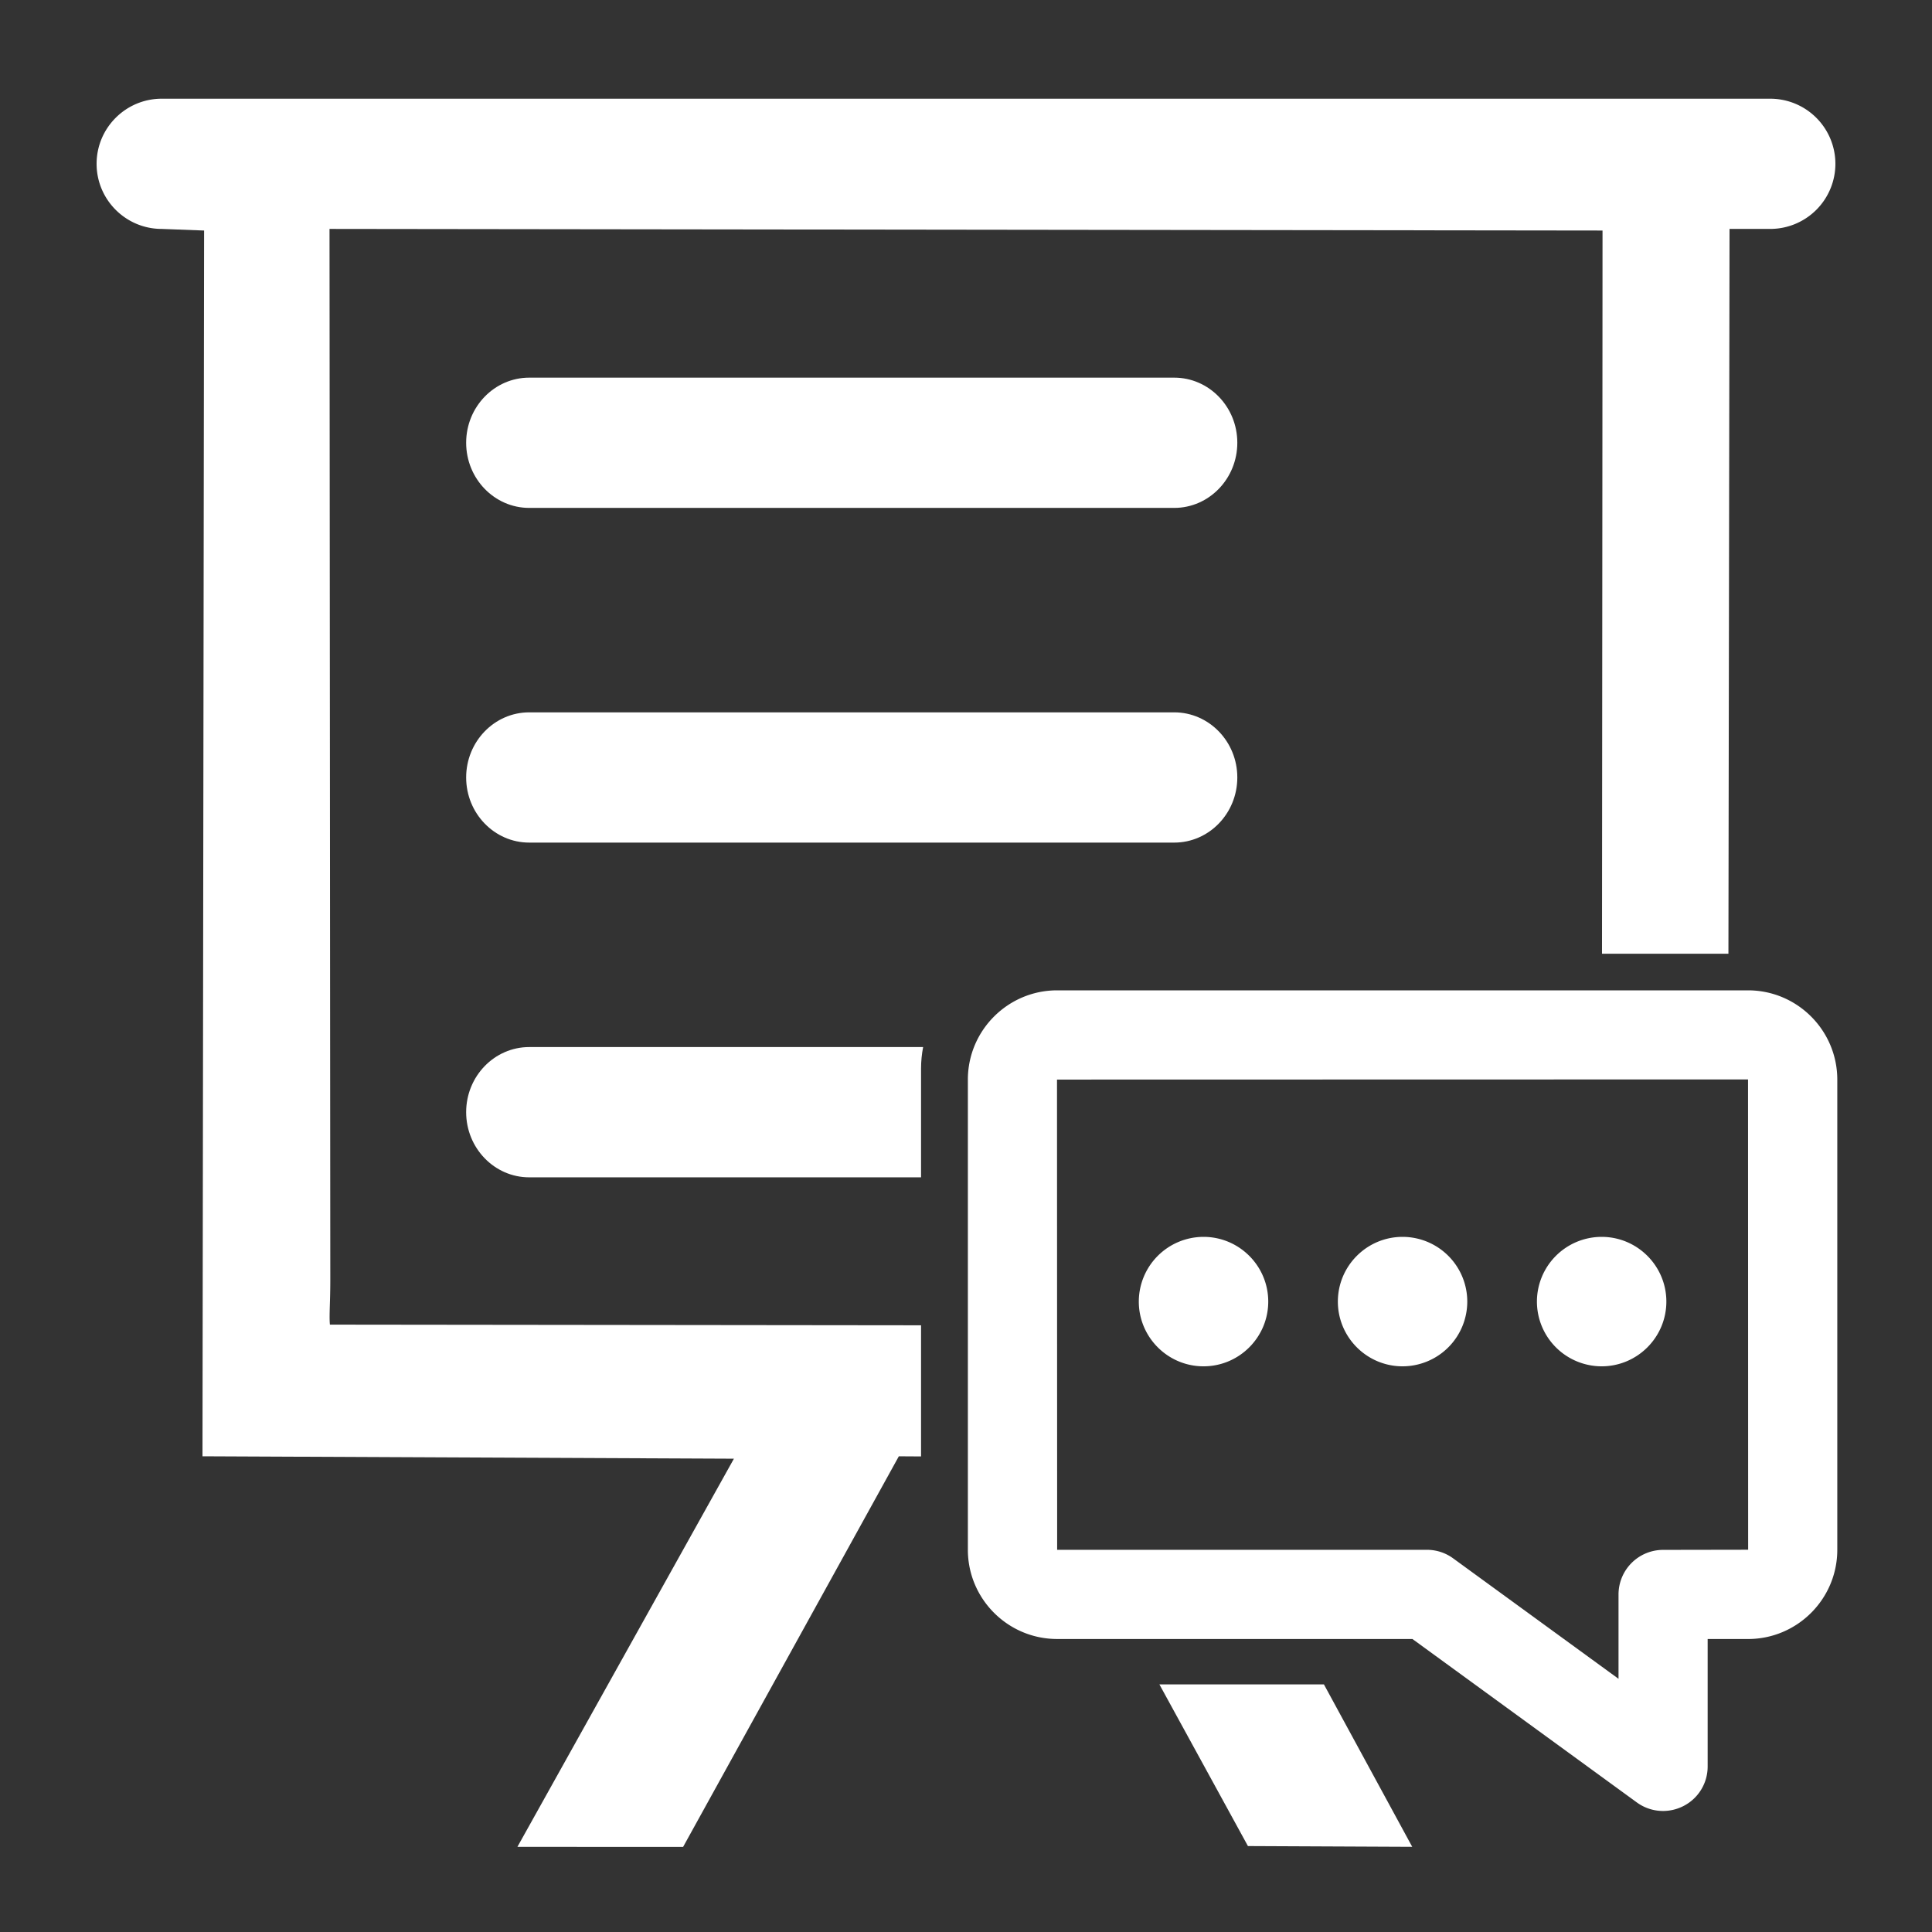 <?xml version="1.0" standalone="no"?><!DOCTYPE svg PUBLIC "-//W3C//DTD SVG 1.1//EN" "http://www.w3.org/Graphics/SVG/1.1/DTD/svg11.dtd"><svg t="1723024824796" class="icon" viewBox="0 0 1024 1024" version="1.1" xmlns="http://www.w3.org/2000/svg" p-id="17576" xmlns:xlink="http://www.w3.org/1999/xlink" width="200" height="200"><rect x="0" y="0" width="1024" height="1024" fill="#333333" stroke="none"/><path d="M622.372 377.559H280.494c-18.432 0-33.423 15.488-33.423 34.519s14.991 34.519 33.423 34.519h341.873c18.447 0 33.434-15.488 33.434-34.519 0.01-19.031-14.991-34.519-33.428-34.519zM247.071 589.471c0 19.052 14.991 34.54 33.423 34.54h207.683v-57.718c0-3.871 0.399-7.66 1.101-11.331H280.494c-18.432 0-33.423 15.478-33.423 34.509z" fill="#ffffff" p-id="17577"></path><path d="M174.812 692.014c0.118-3.732 0.251-8.279 0.251-13.814l-0.415-556.867 674.724 0.855c-0.01 48.799-0.159 238.807-0.276 383.319h67.005l0.589-384.174h21.601a34.54 34.54 0 0 0 34.509-34.509 34.534 34.534 0 0 0-34.509-34.504H85.704c-19.026 0-34.504 15.473-34.504 34.504s15.478 34.509 34.504 34.509l22.472 0.855-0.855 649.677 281.667 1.275-114.744 205.722 87.813 0.041 114.34-207.032 11.781 0.072v-69.509l-313.313-0.353c-0.271-2.278-0.154-6.528-0.051-10.066z" fill="#ffffff" p-id="17578"></path><path d="M622.372 200.161H280.494c-18.432 0-33.423 15.473-33.423 34.504 0 19.046 14.991 34.534 33.423 34.534h341.873c18.447 0 33.434-15.488 33.434-34.534 0.01-19.031-14.991-34.504-33.428-34.504zM614.502 892.759l46.93 85.693 87.076 0.399-46.807-86.093z" fill="#ffffff" p-id="17579"></path><path d="M926.49 524.902h-366.182c-26.092 0-47.319 21.228-47.319 47.319v249.17c0 26.092 21.228 47.309 47.319 47.309h188.308l118.932 86.62a23.532 23.532 0 0 0 13.926 4.531c3.717 0 7.404-0.901 10.716-2.575a23.485 23.485 0 0 0 12.902-21.043V868.71h21.402c26.086 0 47.309-21.217 47.309-47.304v-249.17c-0.005-26.107-21.228-47.334-47.314-47.334z m-45.02 296.566a23.649 23.649 0 0 0-23.619 23.619v44.713l-87.619-63.816a23.532 23.532 0 0 0-13.911-4.552h-196.009l-0.077-249.231 366.244-0.082c0.01 0 0.015 0.005 0.015 0.015l0.061 249.257-45.087 0.077z" fill="#ffffff" p-id="17580"></path><path d="M637.891 655.565a34.345 34.345 0 0 0-34.299 34.304c0 18.918 15.391 34.309 34.299 34.309 18.913 0 34.304-15.391 34.304-34.309 0-18.913-15.391-34.304-34.304-34.304zM848.911 655.565a34.34 34.34 0 0 0-34.309 34.304 34.34 34.34 0 0 0 34.309 34.309c18.903 0 34.294-15.391 34.294-34.309 0-18.913-15.391-34.304-34.294-34.304zM743.388 655.565c-18.908 0-34.294 15.391-34.294 34.304 0 18.918 15.386 34.309 34.294 34.309a34.34 34.34 0 0 0 34.299-34.309 34.33 34.33 0 0 0-34.299-34.304z" fill="#ffffff" p-id="17581"></path></svg>